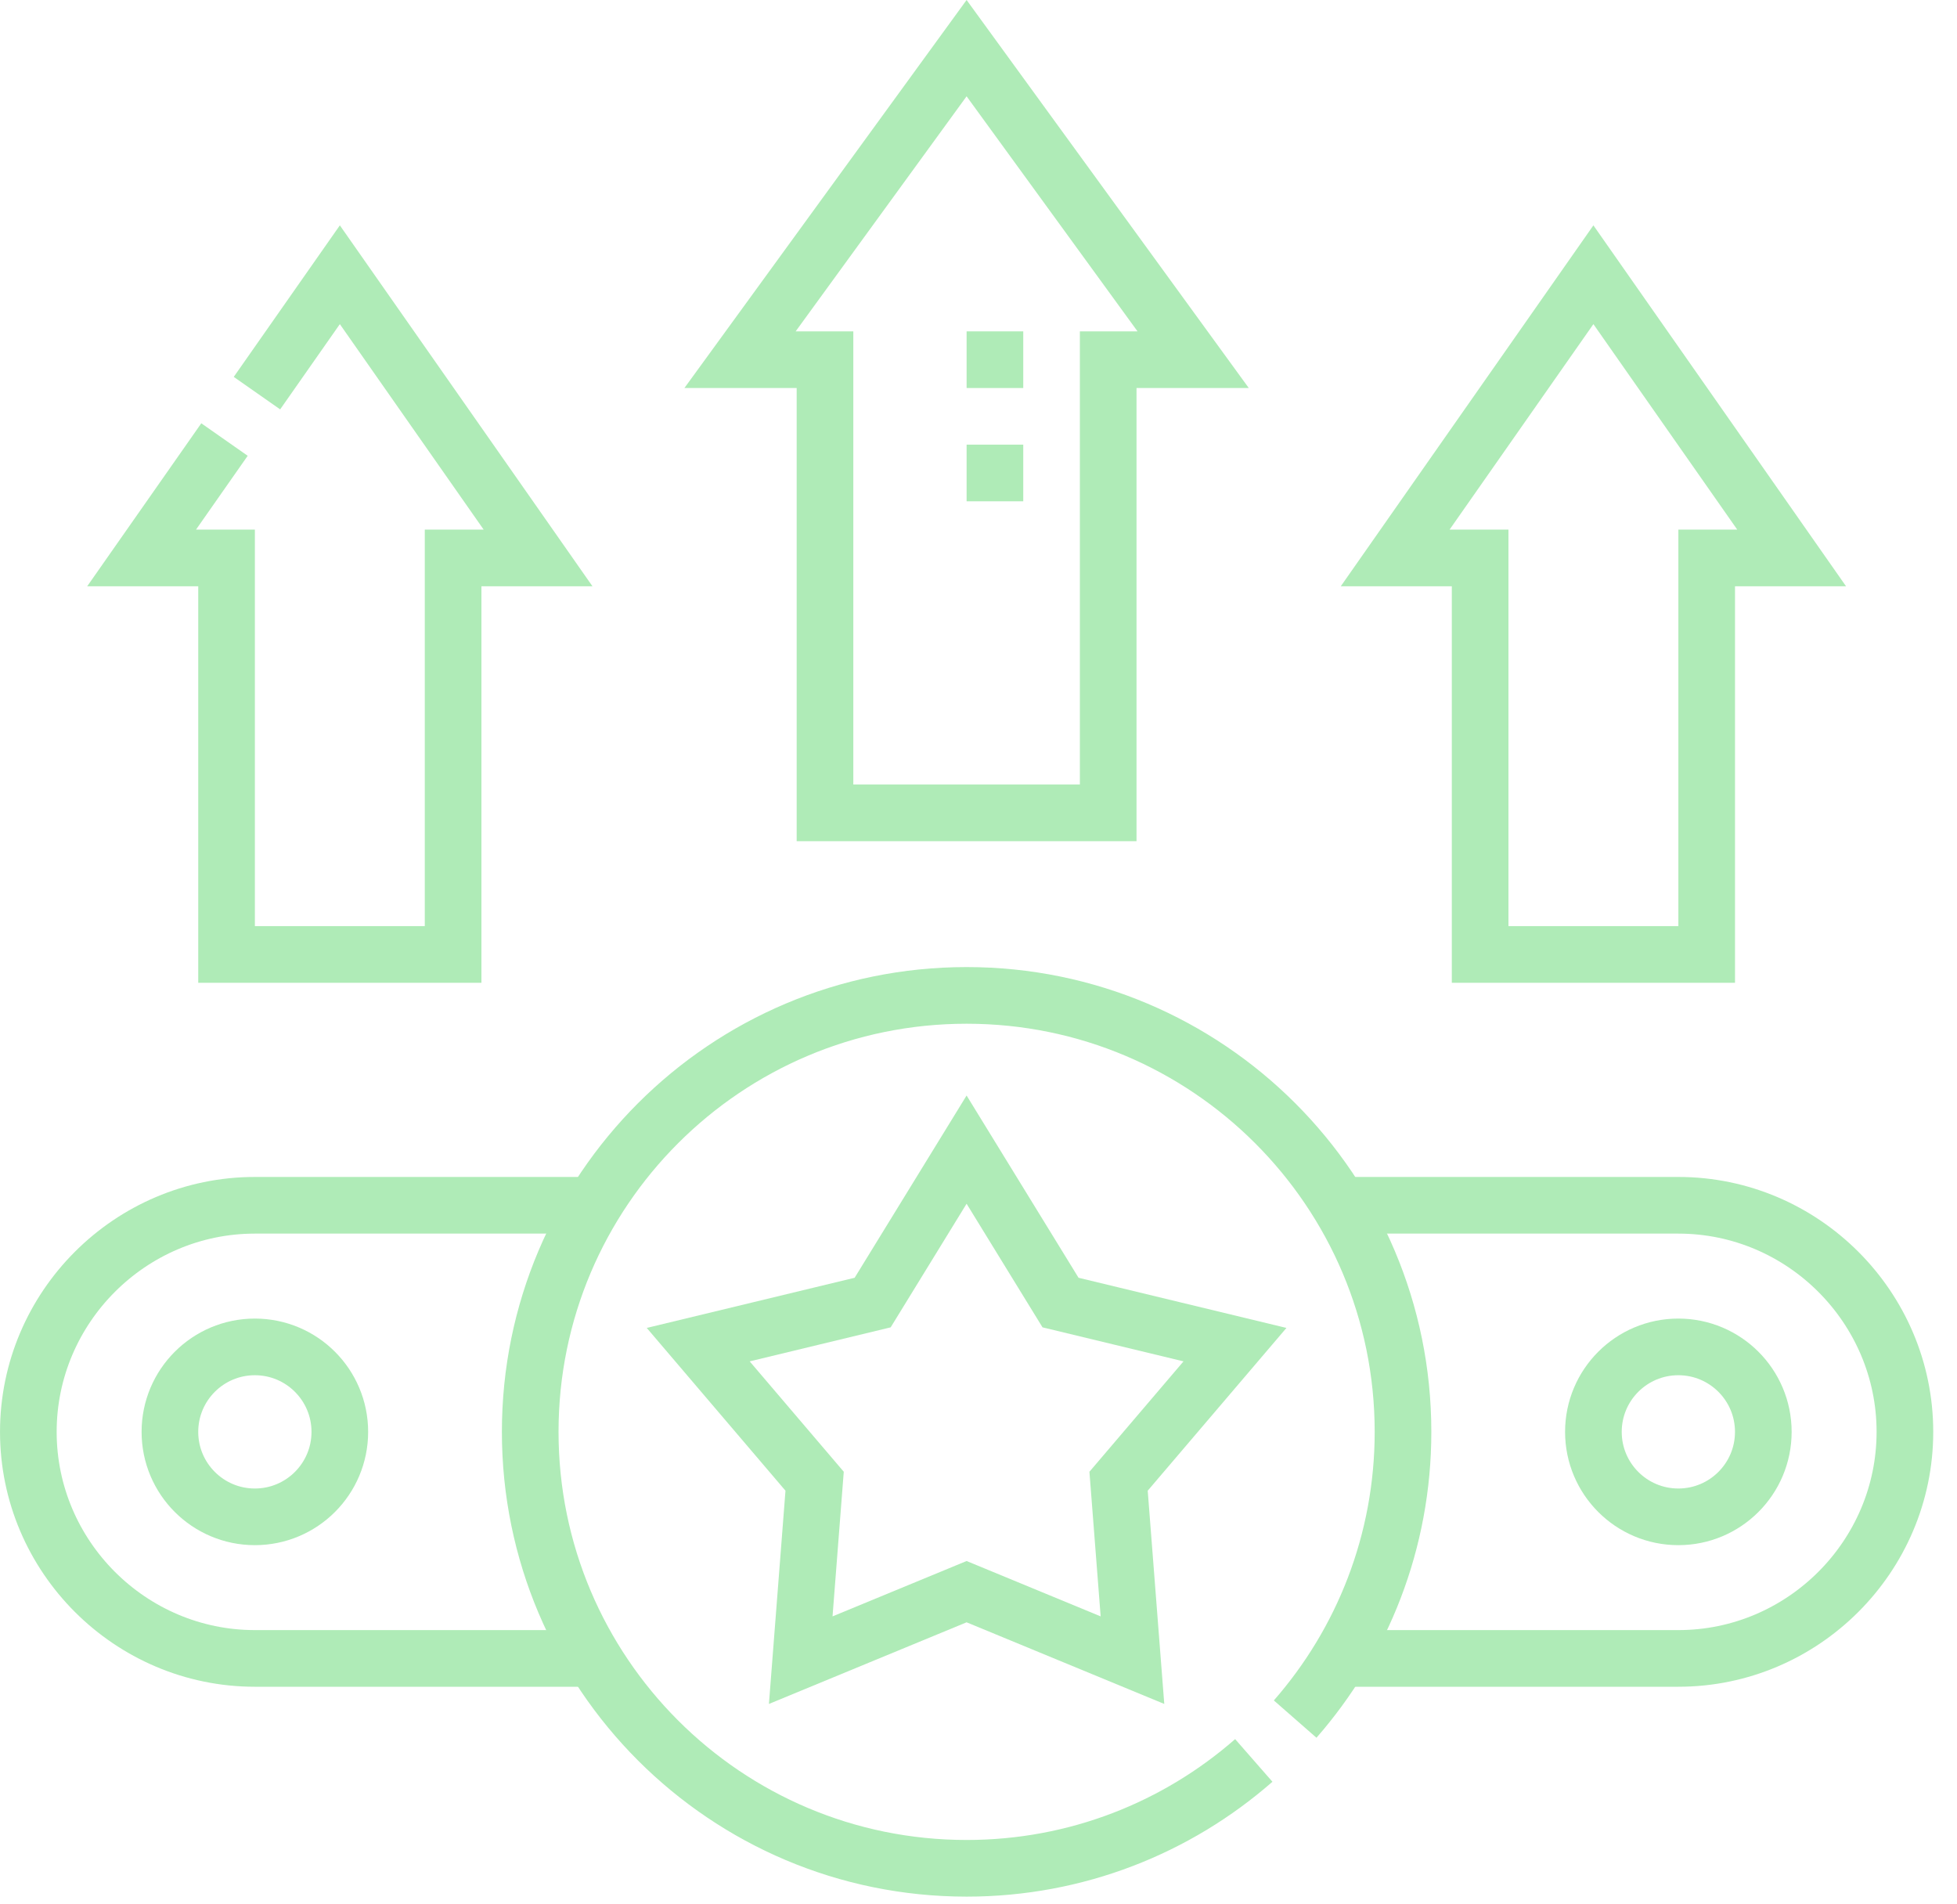 <?xml version="1.0" encoding="UTF-8"?>
<svg xmlns="http://www.w3.org/2000/svg" width="73" height="71" viewBox="0 0 73 71" fill="none">
  <path fill-rule="evenodd" clip-rule="evenodd" d="M36.056 42.878L39.56 48.582L46.067 50.152L41.725 55.246L42.243 61.92L36.056 59.365L29.869 61.92L30.387 55.246L26.045 50.152L32.552 48.582L36.056 42.878Z" stroke="#AFEBB7" stroke-width="2.113" stroke-miterlimit="22.926"></path>
  <path d="M46.769 65.66C43.907 68.165 40.159 69.683 36.057 69.683C27.067 69.683 19.778 62.395 19.778 53.404C19.778 44.414 27.067 37.126 36.057 37.126C45.047 37.126 52.335 44.414 52.335 53.404C52.335 57.507 50.817 61.255 48.312 64.118" stroke="#AFEBB7" stroke-width="2.113" stroke-miterlimit="22.926"></path>
  <path d="M49.972 44.954H62.606C67.254 44.954 71.057 48.757 71.057 53.405C71.057 58.053 67.254 61.855 62.606 61.855H49.972M22.141 61.855H9.507C4.859 61.855 1.057 58.053 1.057 53.405C1.057 48.757 4.859 44.954 9.507 44.954H22.141" stroke="#AFEBB7" stroke-width="2.113" stroke-miterlimit="22.926"></path>
  <path fill-rule="evenodd" clip-rule="evenodd" d="M62.605 50.236C64.356 50.236 65.775 51.655 65.775 53.405C65.775 55.155 64.356 56.574 62.605 56.574C60.855 56.574 59.437 55.155 59.437 53.405C59.437 51.655 60.855 50.236 62.605 50.236ZM9.507 50.236C11.257 50.236 12.676 51.655 12.676 53.405C12.676 55.155 11.257 56.574 9.507 56.574C7.757 56.574 6.338 55.155 6.338 53.405C6.338 51.655 7.757 50.236 9.507 50.236Z" stroke="#AFEBB7" stroke-width="2.113" stroke-miterlimit="22.926"></path>
  <path fill-rule="evenodd" clip-rule="evenodd" d="M30.774 13.415H27.605L36.056 1.796L44.507 13.415H41.338V30.317H30.774V13.415Z" stroke="#AFEBB7" stroke-width="2.113" stroke-miterlimit="22.926"></path>
  <path d="M9.585 14.663L12.677 10.247L20.071 20.81H16.902V35.599H8.451V20.81H5.282L8.374 16.394M63.663 20.81H66.832L59.437 10.247L52.043 20.81H55.212V35.599H63.663V20.81Z" stroke="#AFEBB7" stroke-width="2.113" stroke-miterlimit="22.926"></path>
  <path d="M37.113 14.472V12.359M37.113 18.697V16.584" stroke="#AFEBB7" stroke-width="2.113" stroke-miterlimit="22.926"></path>
</svg>
